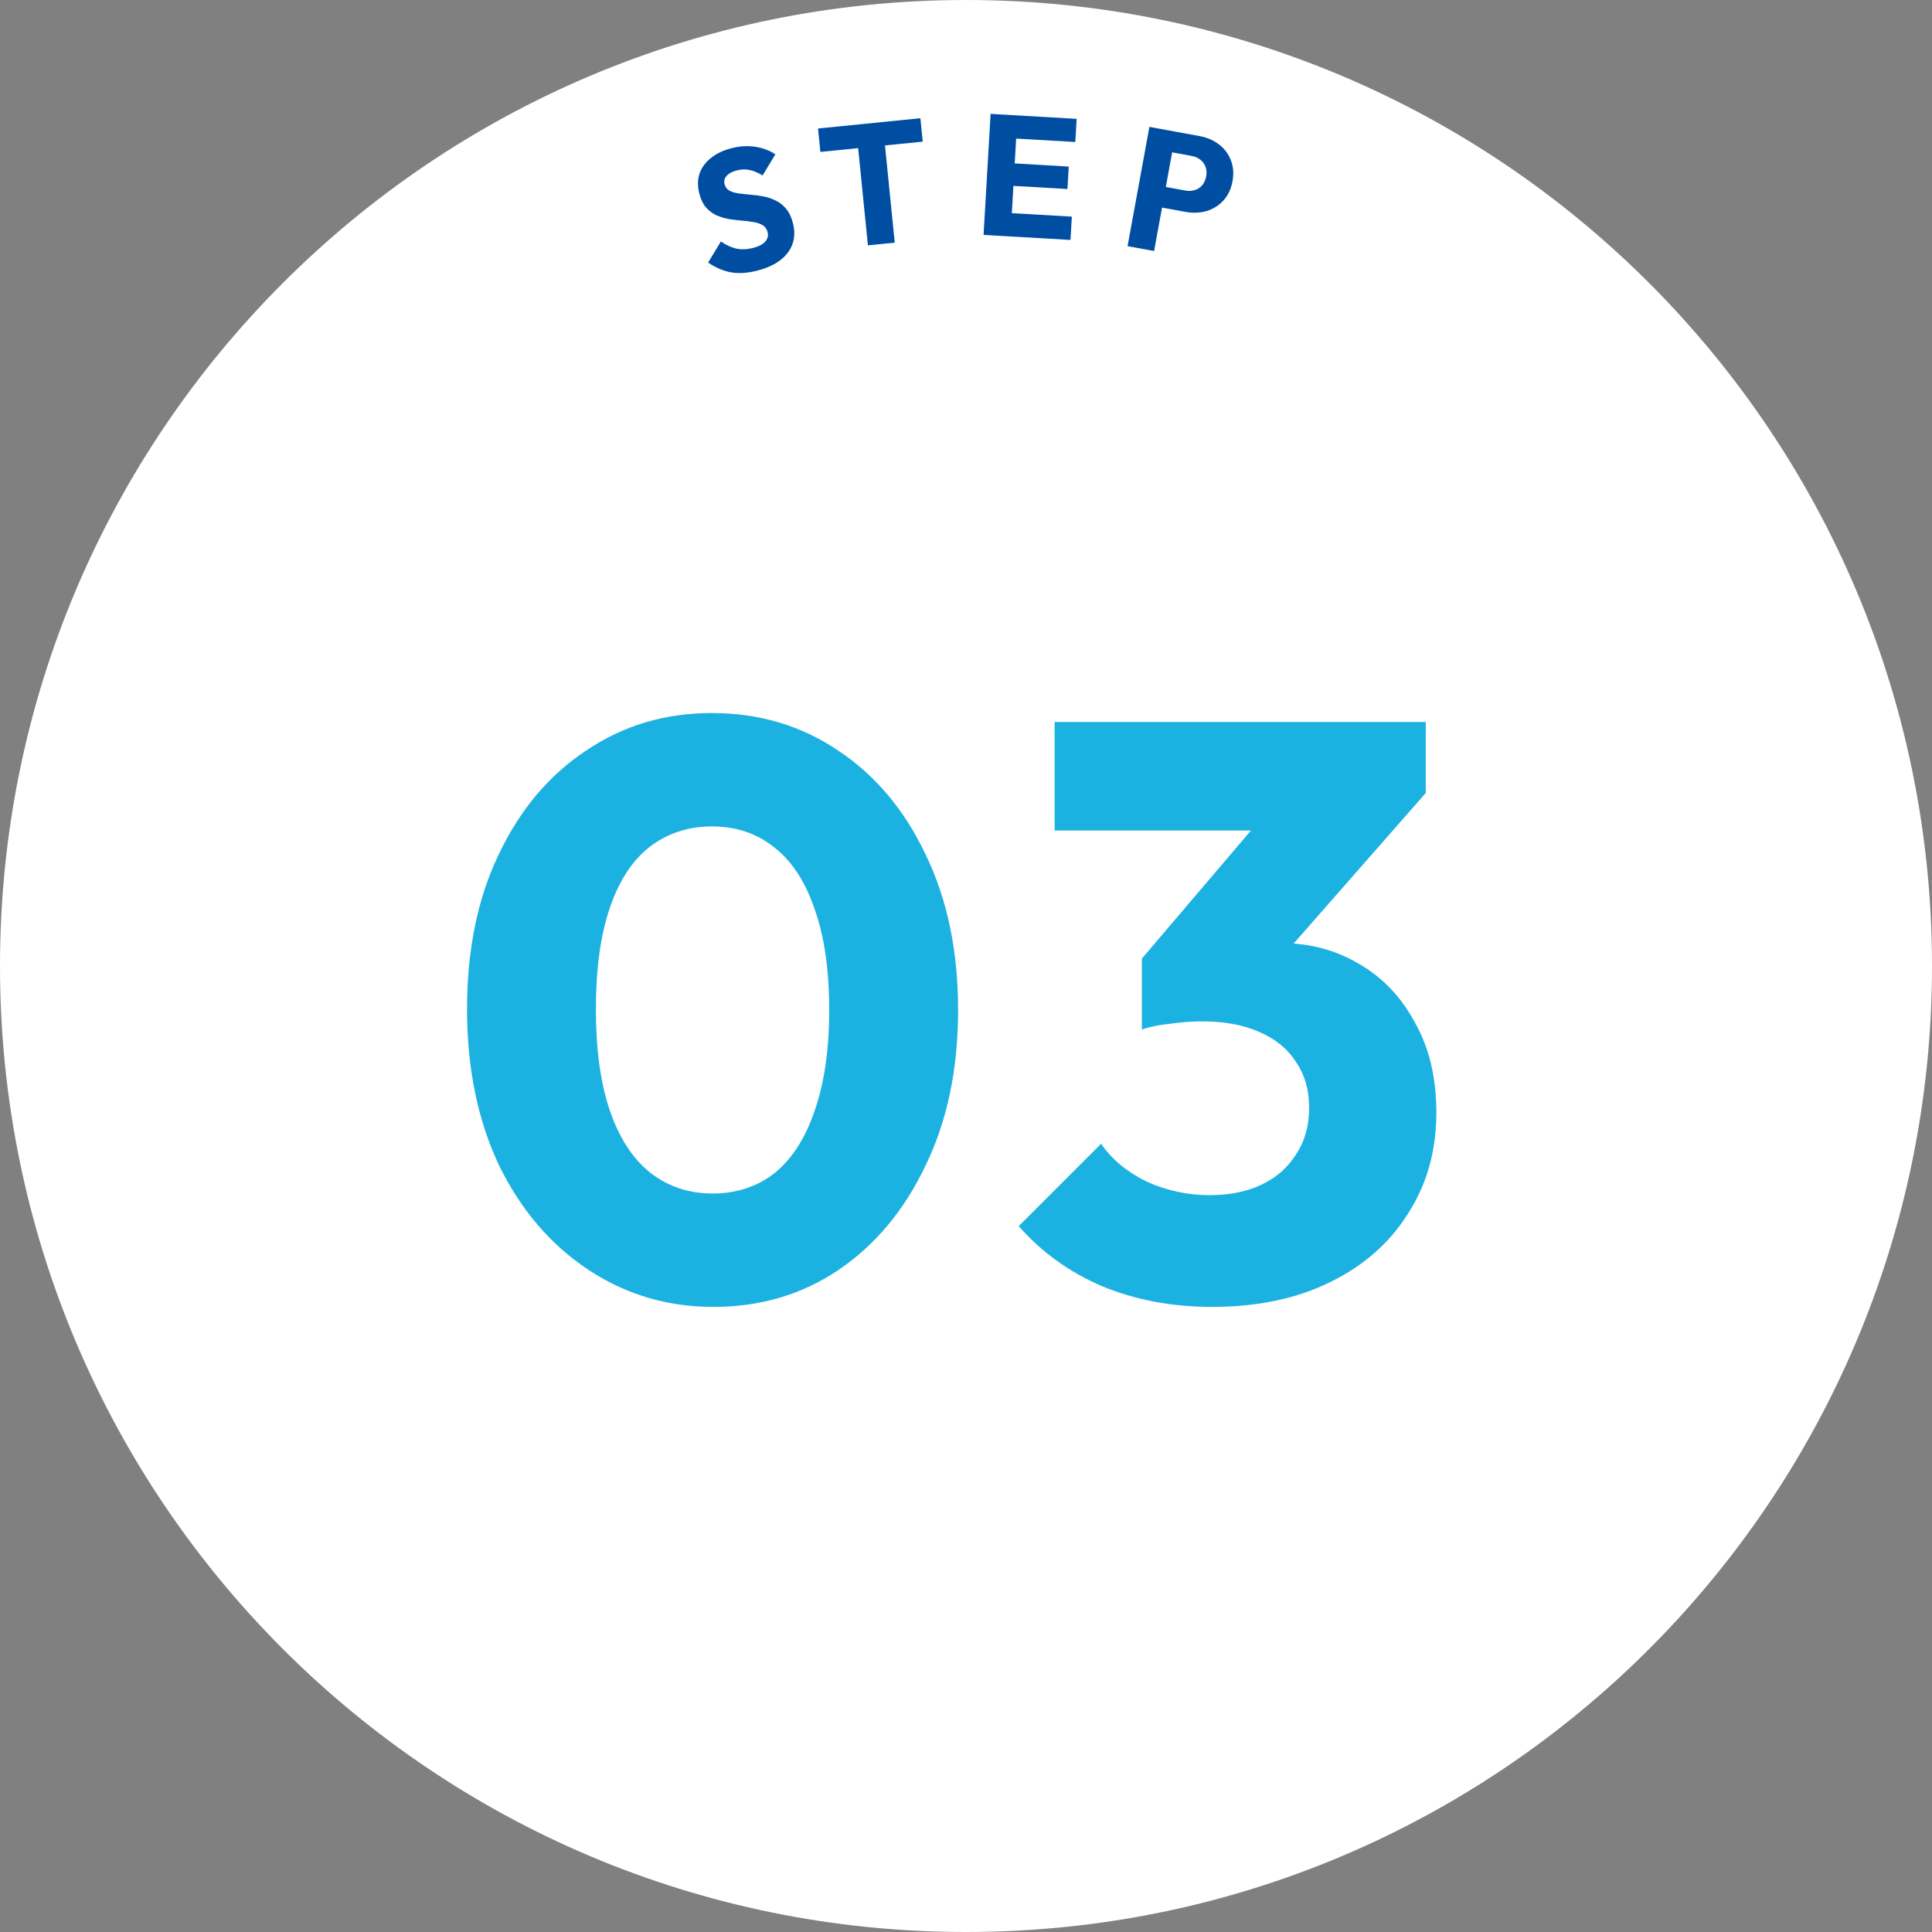 <svg width="78" height="78" viewBox="0 0 78 78" fill="none" xmlns="http://www.w3.org/2000/svg">
<rect x="0" y="0" width="78" height="78" fill="#808080" stroke="none"/>
<path d="M78 39C78 60.539 60.539 78 39 78C17.461 78 0 60.539 0 39C0 17.461 17.461 0 39 0C60.539 0 78 17.461 78 39Z" fill="white"/>
<path d="M30.558 10.93C30.168 11.027 29.816 11.049 29.502 10.994C29.191 10.934 28.887 10.803 28.589 10.601L29.104 9.75C29.301 9.887 29.503 9.981 29.712 10.034C29.924 10.081 30.153 10.073 30.399 10.011C30.623 9.955 30.786 9.872 30.887 9.761C30.992 9.648 31.027 9.521 30.991 9.377C30.958 9.247 30.891 9.152 30.791 9.091C30.69 9.031 30.564 8.988 30.415 8.964C30.271 8.938 30.111 8.919 29.936 8.905C29.766 8.891 29.594 8.87 29.42 8.842C29.245 8.809 29.077 8.759 28.917 8.689C28.76 8.614 28.621 8.508 28.501 8.372C28.38 8.23 28.289 8.039 28.229 7.797C28.155 7.505 28.162 7.237 28.248 6.991C28.339 6.744 28.496 6.536 28.72 6.365C28.943 6.19 29.218 6.062 29.546 5.98C29.878 5.896 30.195 5.879 30.497 5.927C30.805 5.974 31.073 6.076 31.303 6.232L30.788 7.084C30.607 6.972 30.434 6.898 30.268 6.864C30.106 6.828 29.934 6.833 29.75 6.879C29.566 6.925 29.429 6.998 29.34 7.096C29.249 7.191 29.22 7.303 29.252 7.433C29.283 7.554 29.348 7.642 29.448 7.698C29.546 7.75 29.667 7.786 29.811 7.807C29.959 7.827 30.118 7.845 30.289 7.859C30.463 7.872 30.638 7.895 30.813 7.928C30.988 7.96 31.155 8.016 31.313 8.096C31.474 8.169 31.617 8.281 31.74 8.432C31.862 8.577 31.954 8.773 32.016 9.02C32.13 9.473 32.058 9.87 31.8 10.211C31.541 10.547 31.127 10.787 30.558 10.93Z" fill="#004EA2"/>
<path d="M35.04 9.905L34.557 5.104L35.641 4.995L36.123 9.796L35.04 9.905ZM33.121 6.133L33.026 5.188L37.158 4.773L37.253 5.718L33.121 6.133Z" fill="#004EA2"/>
<path d="M39.709 9.484L39.993 4.597L41.079 4.66L40.796 9.547L39.709 9.484ZM40.54 9.532L40.595 8.591L43.273 8.746L43.219 9.687L40.54 9.532ZM40.658 7.49L40.711 6.583L43.148 6.725L43.095 7.631L40.658 7.49ZM40.769 5.58L40.823 4.645L43.467 4.799L43.413 5.733L40.769 5.58Z" fill="#004EA2"/>
<path d="M46.662 8.335L46.814 7.503L47.851 7.692C47.983 7.717 48.108 7.711 48.227 7.677C48.347 7.642 48.448 7.578 48.53 7.485C48.613 7.392 48.668 7.271 48.696 7.121C48.722 6.975 48.713 6.844 48.669 6.728C48.624 6.612 48.552 6.517 48.453 6.442C48.354 6.368 48.239 6.318 48.107 6.294L47.07 6.105L47.222 5.273L48.416 5.491C48.72 5.547 48.984 5.658 49.207 5.826C49.43 5.994 49.591 6.206 49.69 6.464C49.794 6.718 49.817 7.002 49.76 7.315C49.702 7.629 49.58 7.889 49.392 8.094C49.209 8.295 48.984 8.437 48.715 8.52C48.447 8.598 48.16 8.609 47.856 8.553L46.662 8.335ZM45.523 9.938L46.404 5.123L47.474 5.319L46.594 10.134L45.523 9.938Z" fill="#004EA2"/>
<path d="M28.8 52.763C26.934 52.763 25.244 52.258 23.729 51.248C22.214 50.238 21.017 48.833 20.139 47.032C19.283 45.21 18.855 43.113 18.855 40.742C18.855 38.349 19.283 36.263 20.139 34.485C20.995 32.684 22.17 31.29 23.663 30.302C25.156 29.292 26.846 28.787 28.735 28.787C30.645 28.787 32.346 29.292 33.839 30.302C35.332 31.29 36.507 32.684 37.363 34.485C38.241 36.285 38.681 38.382 38.681 40.775C38.681 43.168 38.241 45.265 37.363 47.065C36.507 48.865 35.332 50.271 33.839 51.281C32.368 52.269 30.689 52.763 28.8 52.763ZM28.768 48.185C29.734 48.185 30.568 47.91 31.27 47.362C31.973 46.791 32.511 45.956 32.884 44.859C33.279 43.739 33.477 42.378 33.477 40.775C33.477 39.15 33.279 37.789 32.884 36.691C32.511 35.593 31.973 34.77 31.27 34.221C30.568 33.65 29.723 33.365 28.735 33.365C27.791 33.365 26.956 33.639 26.232 34.188C25.529 34.737 24.991 35.56 24.618 36.658C24.245 37.756 24.058 39.117 24.058 40.742C24.058 42.367 24.245 43.728 24.618 44.826C24.991 45.923 25.529 46.758 26.232 47.329C26.956 47.9 27.802 48.185 28.768 48.185ZM48.934 52.763C47.331 52.763 45.86 52.488 44.521 51.939C43.181 51.368 42.051 50.556 41.129 49.502L44.455 46.176C44.872 46.791 45.476 47.296 46.266 47.691C47.078 48.064 47.935 48.251 48.835 48.251C49.647 48.251 50.35 48.108 50.943 47.823C51.535 47.537 51.996 47.131 52.326 46.604C52.677 46.077 52.853 45.452 52.853 44.727C52.853 44.002 52.677 43.388 52.326 42.883C51.996 42.356 51.502 41.95 50.844 41.664C50.207 41.379 49.439 41.236 48.538 41.236C48.121 41.236 47.682 41.269 47.221 41.335C46.782 41.379 46.409 41.456 46.101 41.565L48.374 38.7C48.989 38.525 49.57 38.382 50.119 38.272C50.69 38.14 51.217 38.074 51.7 38.074C52.886 38.074 53.95 38.36 54.895 38.931C55.839 39.48 56.585 40.27 57.134 41.302C57.705 42.312 57.99 43.519 57.99 44.925C57.99 46.461 57.606 47.823 56.838 49.008C56.091 50.194 55.037 51.116 53.676 51.775C52.337 52.433 50.756 52.763 48.934 52.763ZM46.101 41.565V38.7L51.766 32.048L57.562 32.015L51.667 38.733L46.101 41.565ZM42.578 33.53V29.149H57.562V32.015L53.511 33.53H42.578Z" fill="#1BB2E2"/>
</svg>
